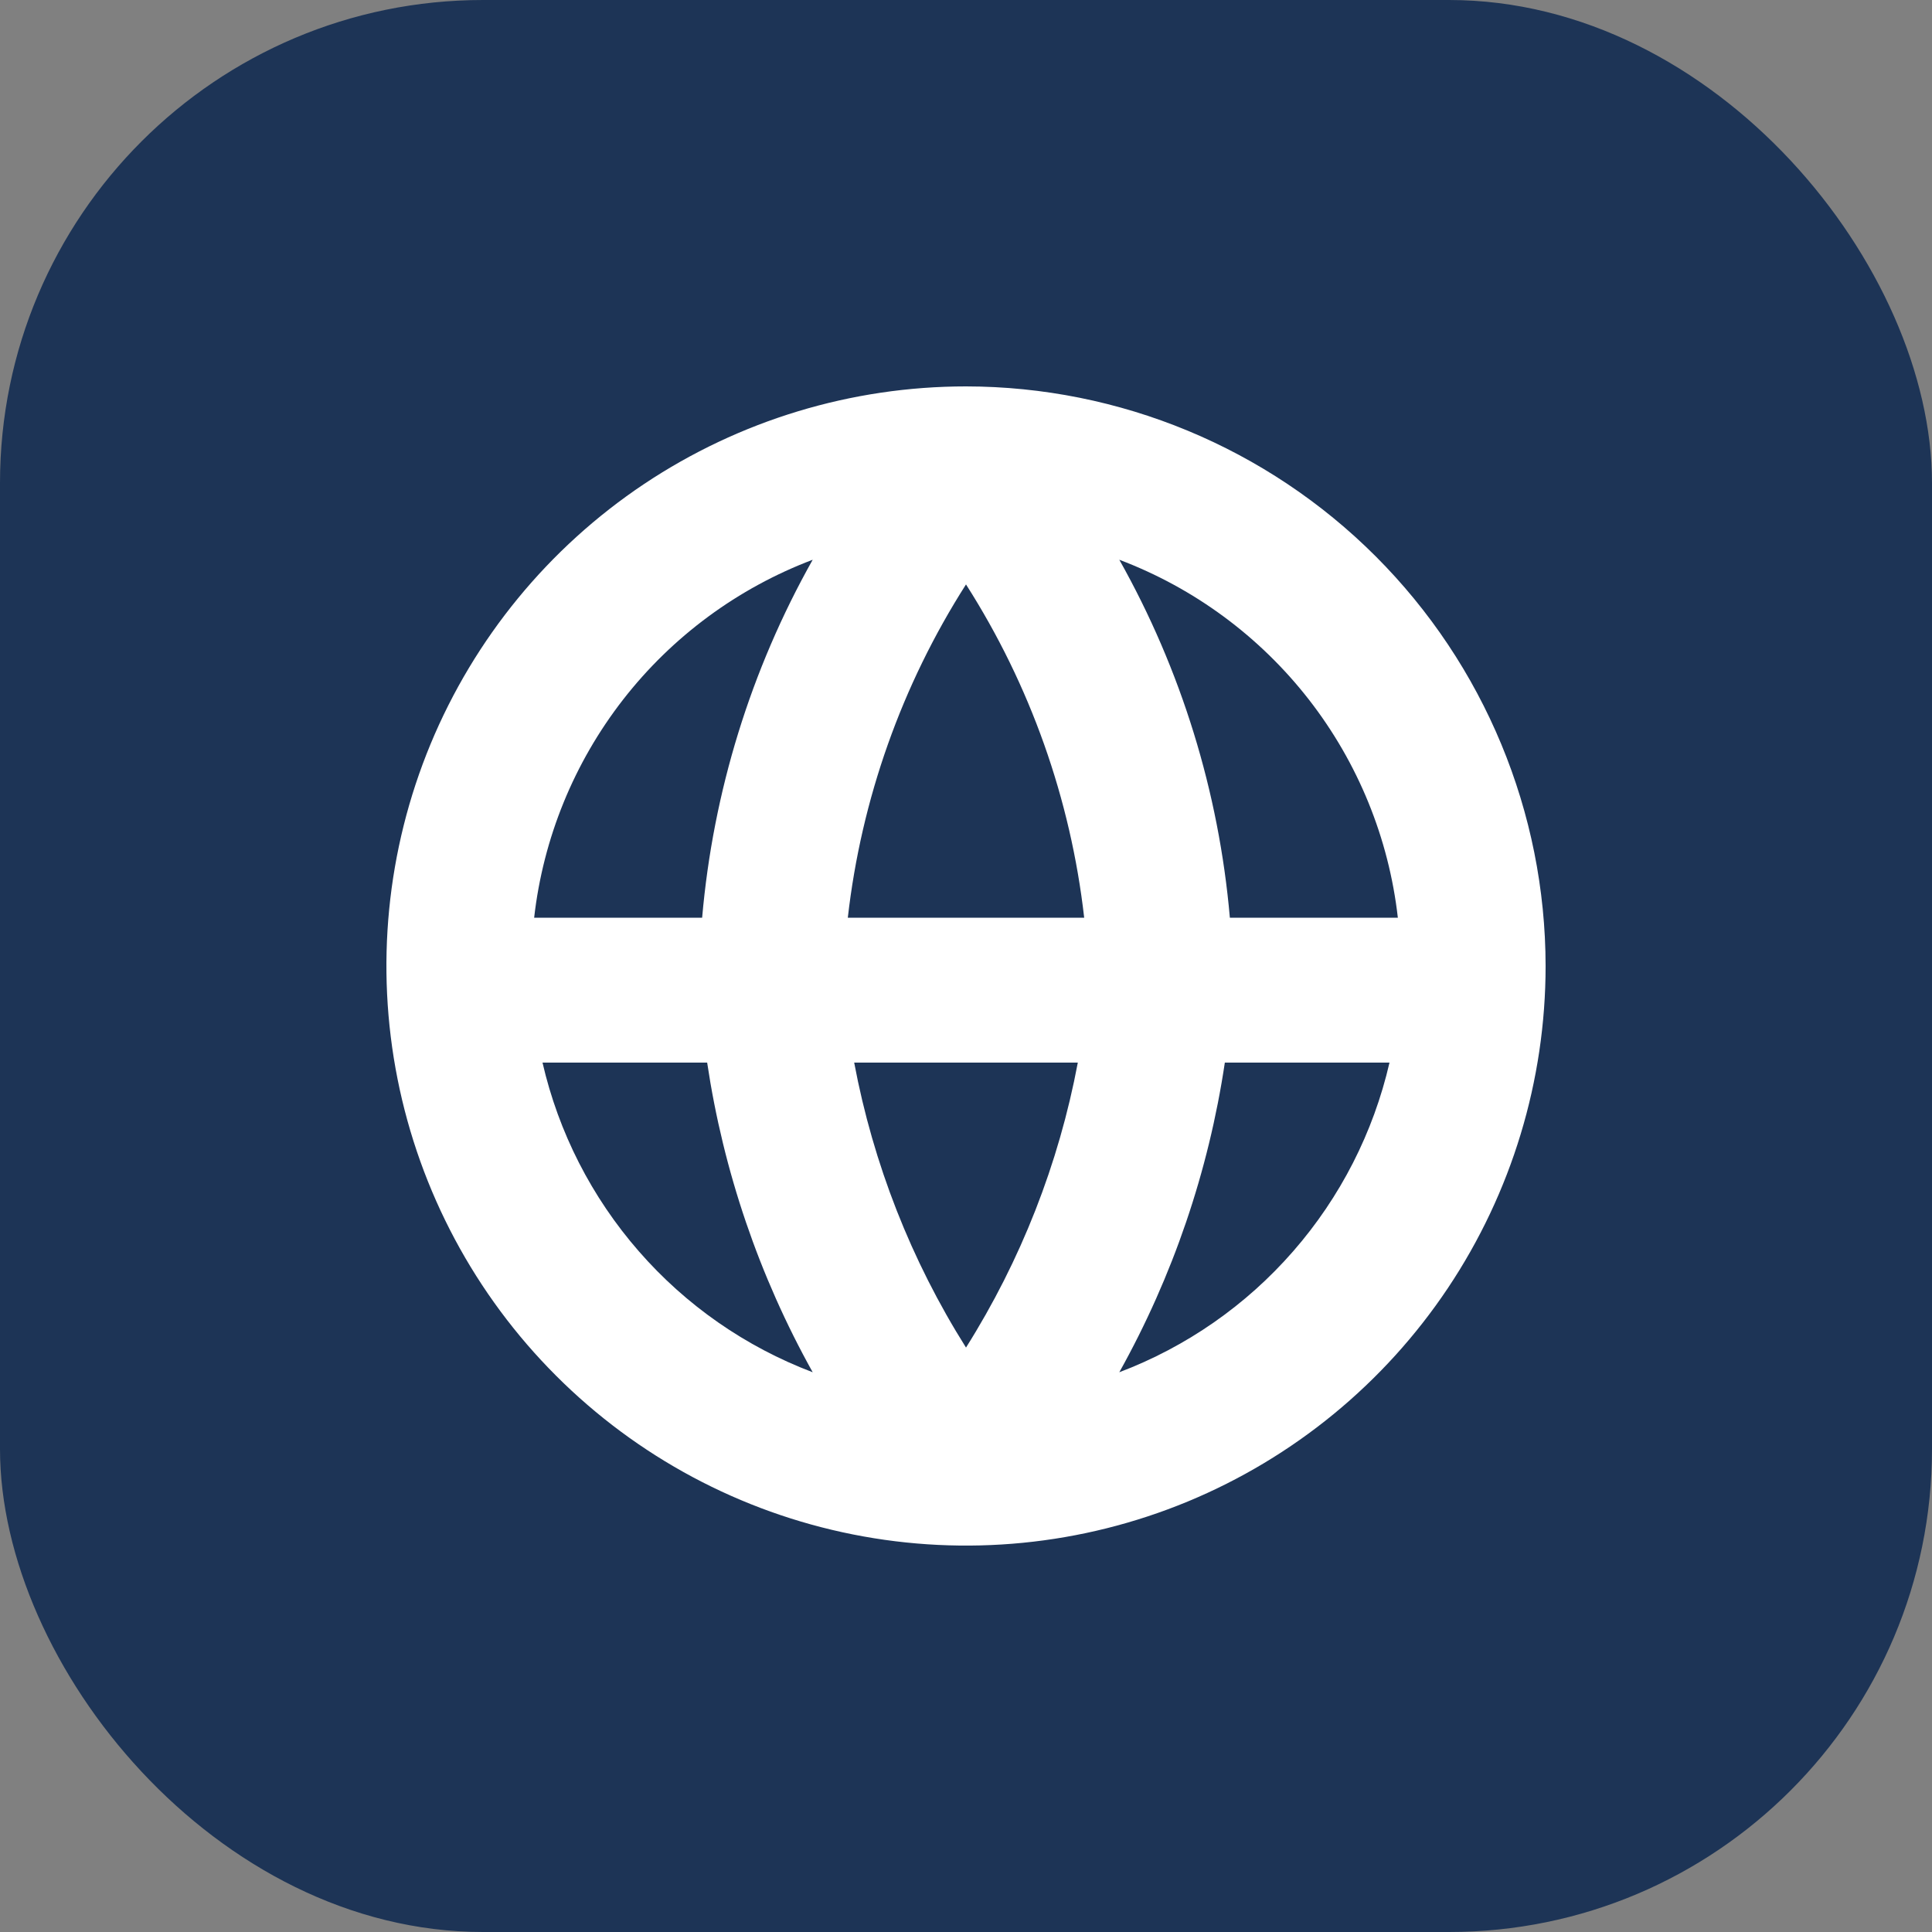 <svg width="40" height="40" viewBox="0 0 40 40" fill="none" xmlns="http://www.w3.org/2000/svg">
<rect x="0" y="0" width="40" height="40" fill="#808080" stroke="none"/>
<rect width="40" height="40" rx="10" fill="#1D3456"/>
<path d="M20 8C17.627 8 15.307 8.704 13.333 10.022C11.36 11.341 9.822 13.215 8.913 15.408C8.005 17.601 7.768 20.013 8.231 22.341C8.694 24.669 9.836 26.807 11.515 28.485C13.193 30.163 15.331 31.306 17.659 31.769C19.987 32.232 22.399 31.995 24.592 31.087C26.785 30.178 28.659 28.64 29.978 26.667C31.296 24.694 32 22.373 32 20C31.997 16.819 30.731 13.768 28.482 11.518C26.232 9.269 23.181 8.003 20 8ZM28.941 19H25.463C25.236 16.395 24.456 13.868 23.174 11.589C24.724 12.175 26.081 13.177 27.099 14.484C28.116 15.791 28.754 17.354 28.941 19ZM17.685 22H22.315C21.921 24.095 21.136 26.096 20 27.9C18.864 26.096 18.079 24.095 17.685 22ZM17.553 19C17.833 16.544 18.67 14.184 20 12.1C21.33 14.184 22.167 16.544 22.447 19H17.553ZM16.826 11.589C15.544 13.868 14.764 16.395 14.537 19H11.059C11.246 17.354 11.884 15.791 12.901 14.484C13.918 13.177 15.277 12.175 16.826 11.589ZM11.232 22H14.641C14.977 24.251 15.718 26.423 16.826 28.411C15.438 27.885 14.201 27.025 13.226 25.906C12.25 24.788 11.565 23.446 11.232 22ZM23.174 28.411C24.283 26.423 25.023 24.251 25.359 22H28.768C28.435 23.446 27.75 24.788 26.774 25.906C25.799 27.025 24.562 27.885 23.174 28.411Z" fill="white"/>
</svg>
